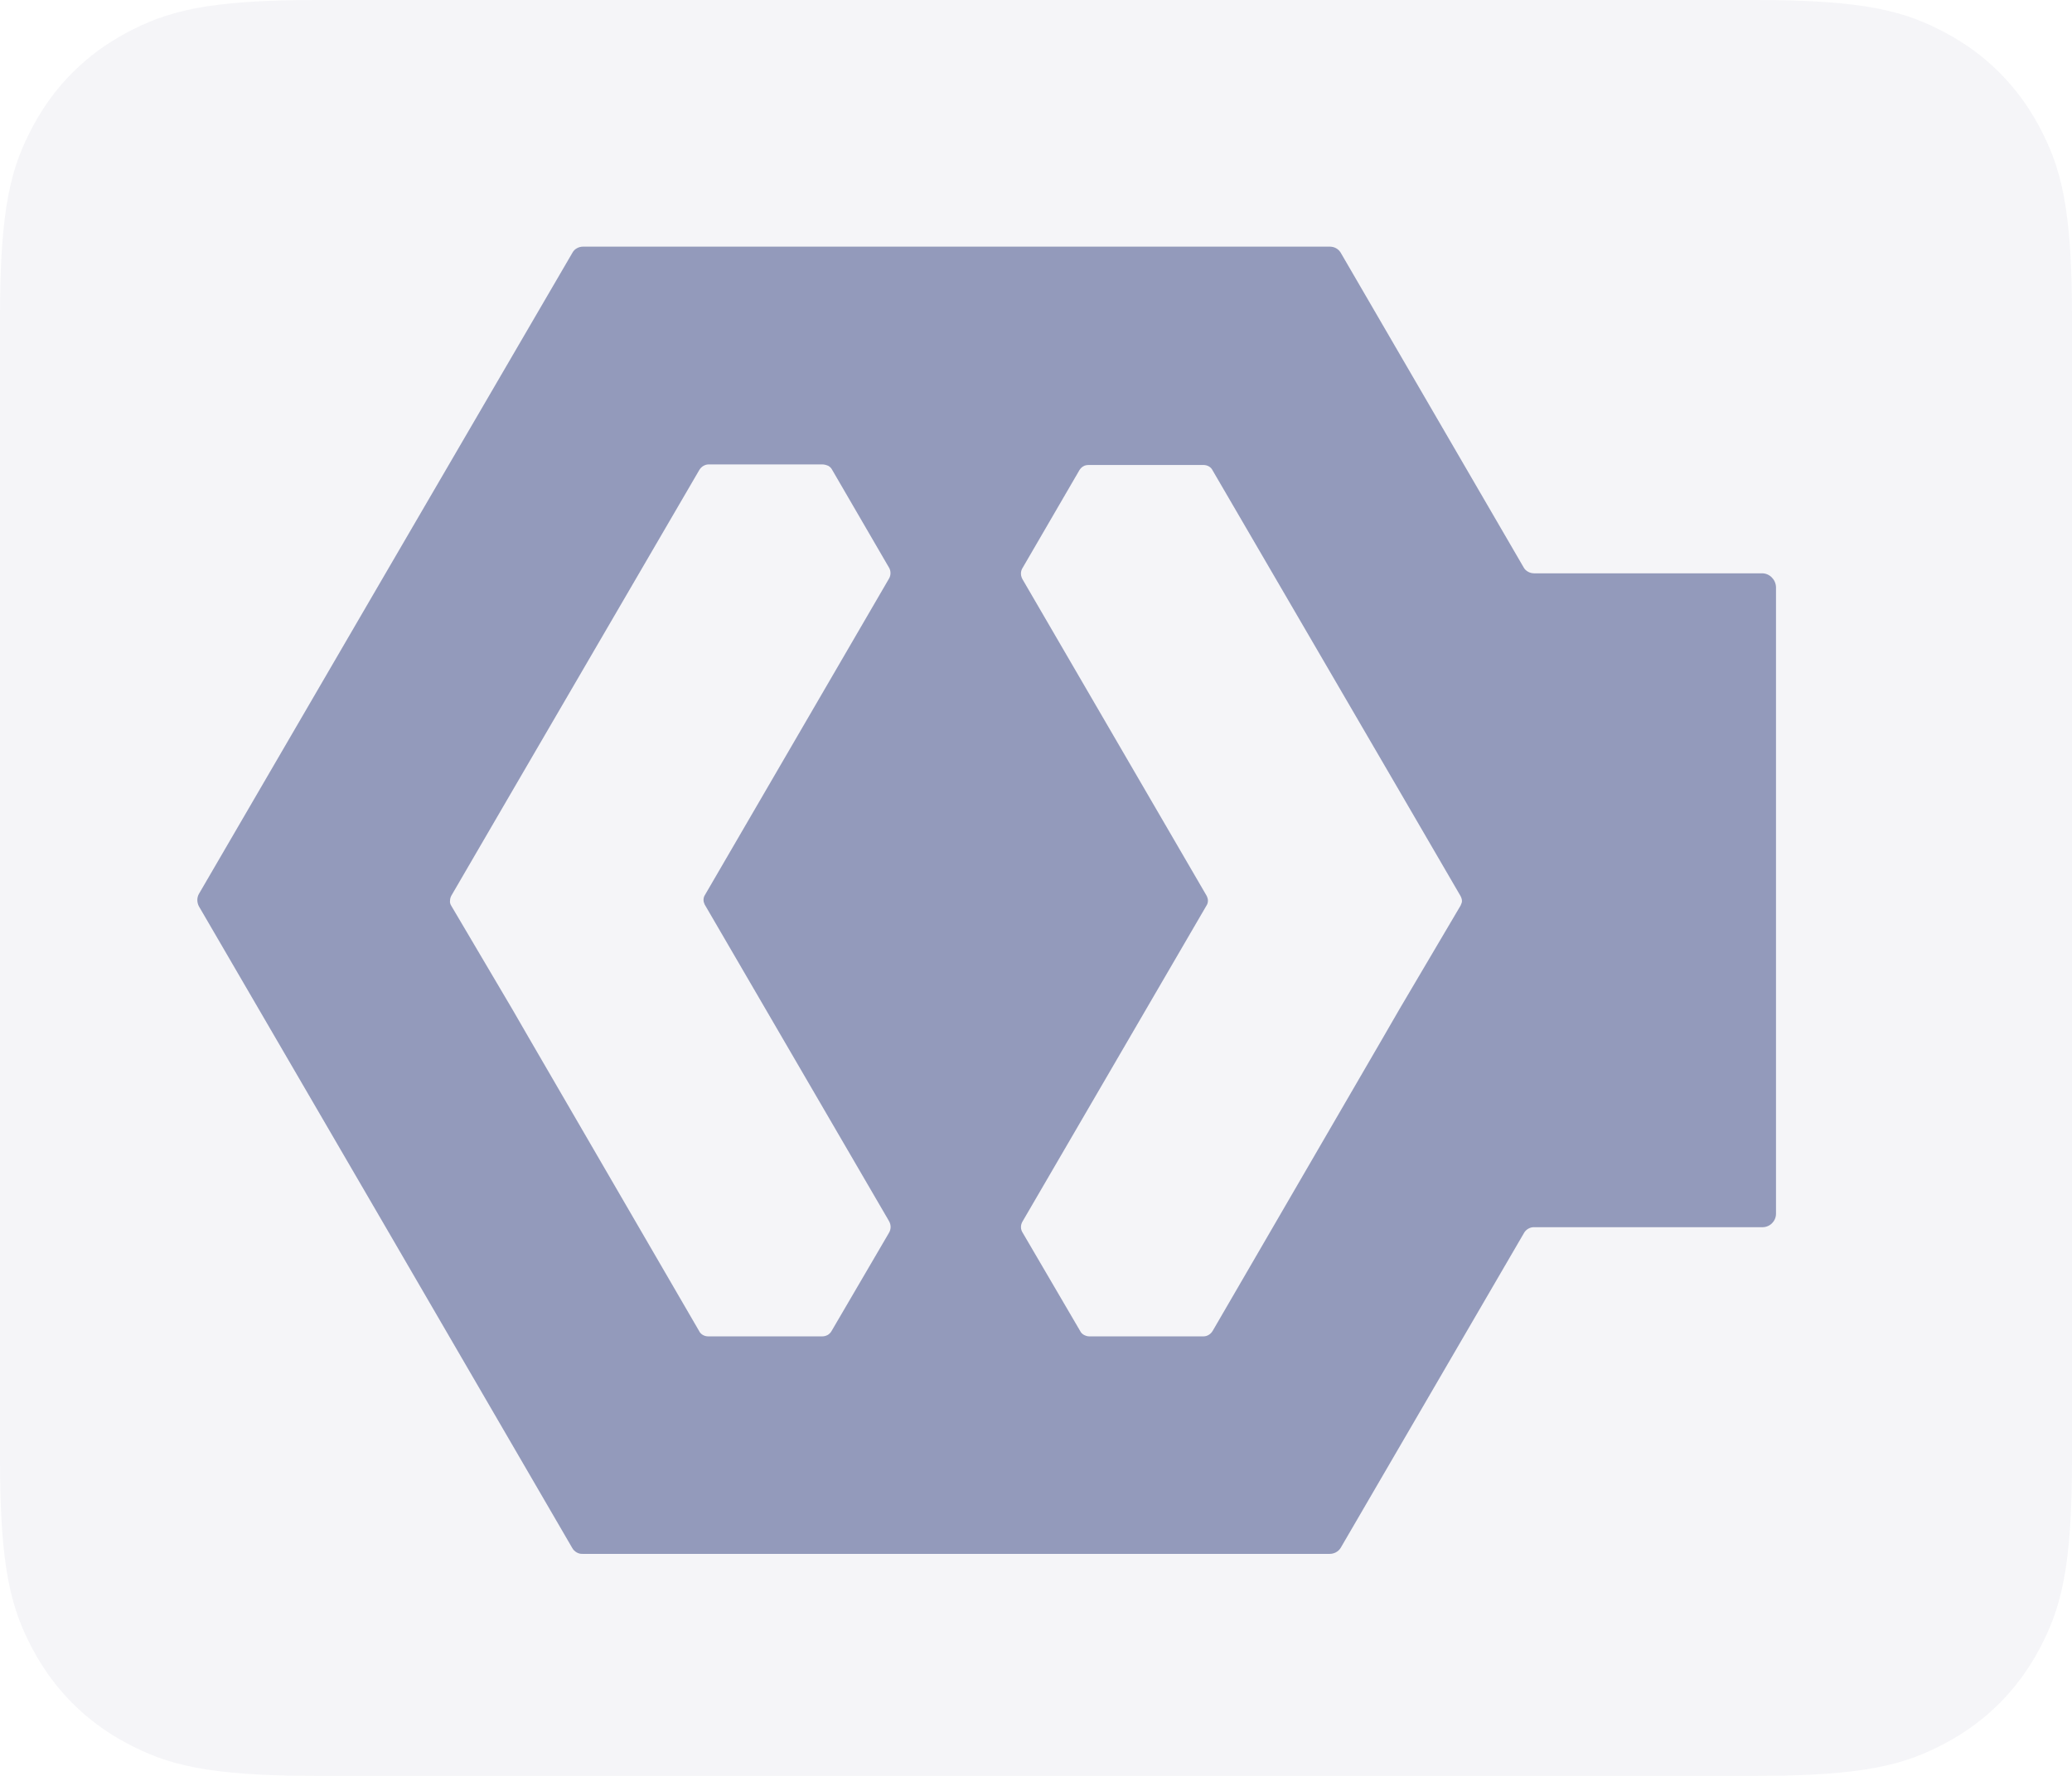 <?xml version="1.0" encoding="UTF-8"?>
<svg width="84px" height="72px" viewBox="0 0 84 72" version="1.1" xmlns="http://www.w3.org/2000/svg" xmlns:xlink="http://www.w3.org/1999/xlink">
    <title>keycloak-base</title>
    <g id="keycloak-base" stroke="none" stroke-width="1" fill="none" fill-rule="evenodd">
        <path d="M12.819,0 L71.181,0 C75.638,0 77.255,0.464 78.884,1.336 C80.514,2.207 81.793,3.486 82.664,5.116 C83.536,6.745 84,8.362 84,12.819 L84,59.181 C84,63.638 83.536,65.255 82.664,66.884 C81.793,68.514 80.514,69.793 78.884,70.664 C77.255,71.536 75.638,72 71.181,72 L12.819,72 C8.362,72 6.745,71.536 5.116,70.664 C3.486,69.793 2.207,68.514 1.336,66.884 C0.464,65.255 0,63.638 0,59.181 L0,12.819 C0,8.362 0.464,6.745 1.336,5.116 C2.207,3.486 3.486,2.207 5.116,1.336 C6.745,0.464 8.362,0 12.819,0 Z" id="Rectangle" fill-opacity="0.04" fill="#00125F" fill-rule="nonzero"></path>
        <path d="M71.438,23.244 L62.194,23.244 C62.022,23.244 61.85,23.153 61.77,23.005 L54.349,10.239 C54.257,10.091 54.097,10 53.913,10 L23.635,10 C23.463,10 23.291,10.091 23.211,10.239 L15.492,23.483 L8.06,36.249 C7.98,36.397 7.98,36.579 8.06,36.739 L15.492,49.505 L23.199,62.76 C23.28,62.908 23.452,63.011 23.624,62.999 L53.913,62.999 C54.085,62.999 54.257,62.908 54.349,62.76 L61.781,49.994 C61.861,49.846 62.033,49.744 62.205,49.755 L71.449,49.755 C71.759,49.755 72,49.505 72,49.209 L72,23.802 C71.989,23.494 71.736,23.244 71.438,23.244 Z M36.033,49.994 L33.705,53.976 C33.671,54.033 33.613,54.09 33.556,54.124 C33.487,54.158 33.418,54.181 33.338,54.181 L28.716,54.181 C28.555,54.181 28.406,54.101 28.337,53.954 L21.445,42.086 L20.768,40.914 L18.291,36.716 C18.256,36.659 18.233,36.591 18.245,36.511 C18.245,36.443 18.268,36.363 18.302,36.306 L20.791,32.028 L28.349,19.057 C28.429,18.92 28.578,18.829 28.727,18.829 L33.338,18.829 C33.418,18.829 33.498,18.852 33.579,18.886 C33.636,18.92 33.693,18.966 33.728,19.034 L36.056,23.039 C36.125,23.176 36.113,23.346 36.033,23.472 L28.567,36.306 C28.532,36.363 28.521,36.431 28.521,36.488 C28.521,36.556 28.544,36.613 28.567,36.67 L36.033,49.493 C36.136,49.664 36.125,49.846 36.033,49.994 L36.033,49.994 Z M59.212,36.716 L56.735,40.914 L56.058,42.086 L49.165,53.954 C49.085,54.09 48.947,54.181 48.787,54.181 L44.165,54.181 C44.084,54.181 44.016,54.158 43.947,54.124 C43.889,54.09 43.832,54.045 43.798,53.976 L41.469,49.994 C41.366,49.846 41.366,49.664 41.458,49.516 L48.924,36.693 C48.959,36.636 48.97,36.568 48.97,36.511 C48.97,36.443 48.947,36.386 48.924,36.329 L41.458,23.494 C41.378,23.358 41.366,23.199 41.435,23.062 L43.763,19.057 C43.798,19 43.855,18.943 43.912,18.909 C43.981,18.864 44.061,18.852 44.153,18.852 L48.787,18.852 C48.947,18.852 49.096,18.932 49.165,19.08 L56.723,32.051 L59.212,36.329 C59.246,36.397 59.269,36.465 59.269,36.534 C59.269,36.579 59.246,36.647 59.212,36.716 L59.212,36.716 Z" id="Shape" fill-opacity="0.4" fill="#00125F" fill-rule="nonzero"></path>
    </g>
</svg>
